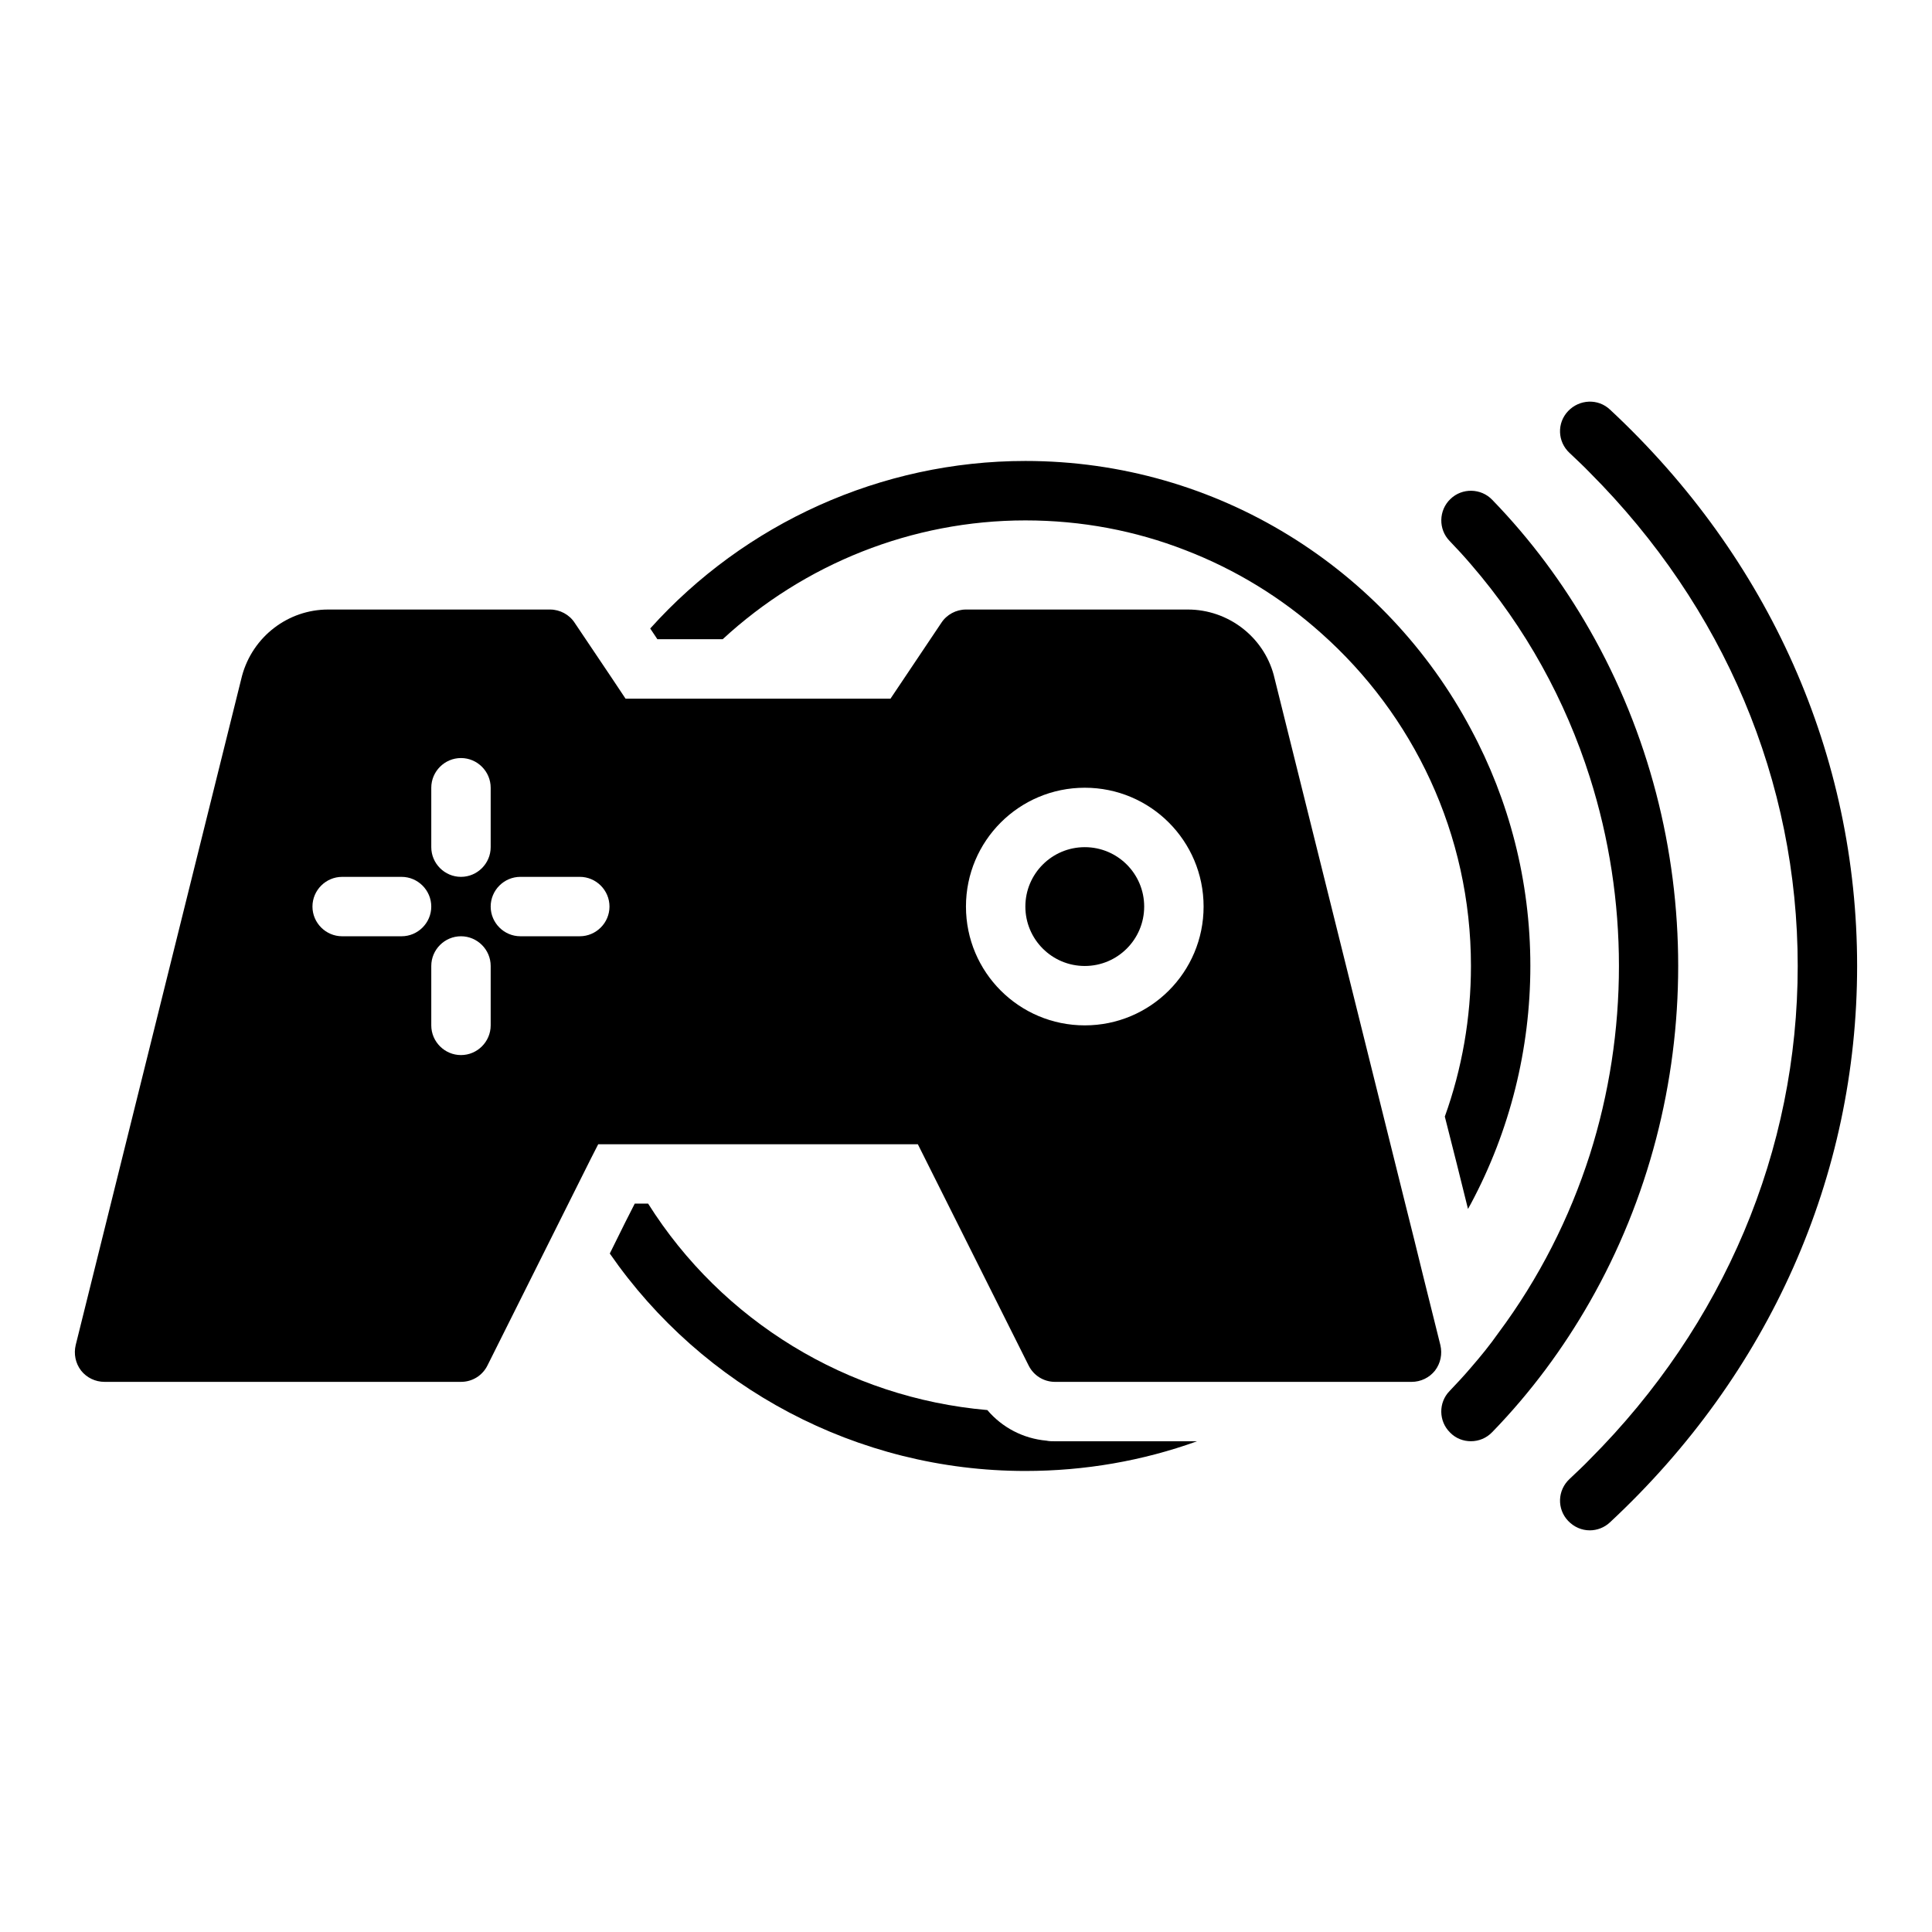<?xml version="1.0" encoding="UTF-8"?>
<!-- Uploaded to: ICON Repo, www.svgrepo.com, Generator: ICON Repo Mixer Tools -->
<svg fill="#000000" width="800px" height="800px" version="1.1" viewBox="144 144 512 512" xmlns="http://www.w3.org/2000/svg">
 <g>
  <path d="m570.66 252.55c-3.148-2.992-8.109-2.754-11.098 0.395-2.992 3.148-2.836 8.109 0.395 11.098 1.809 1.73 3.621 3.387 5.352 5.195 35.582 35.66 55.105 81.789 55.105 130.75 0 48.965-19.523 95.094-55.105 130.75-1.73 1.809-3.543 3.465-5.352 5.195-3.227 2.992-3.387 7.949-0.395 11.102 1.574 1.652 3.621 2.519 5.746 2.519 1.891 0 3.856-0.707 5.352-2.125 42.273-39.359 65.496-91.711 65.496-147.44 0-55.734-23.223-108.08-65.496-147.45z"/>
  <path d="m421.32 525.79c-6.141-0.551-11.73-3.465-15.664-8.109-37.156-3.227-70.375-23.695-89.898-54.711h-3.543l-2.519 4.961-4.094 8.266c24.562 35.504 65.496 57.625 110.13 57.625 15.742 0 31.094-2.676 45.5-7.871h-37.629c-0.785 0-1.574 0-2.281-0.16z"/>
  <path d="m324.34 313.4h11.18c21.57-19.918 50.145-31.488 80.215-31.488 14.957 0 29.207 2.754 42.352 7.871 13.305 5.117 25.504 12.594 35.977 21.961 24.402 21.648 39.754 53.215 39.754 88.246 0 13.695-2.363 27.238-6.926 39.91l3.227 12.754 2.914 11.73c0.234-0.473 0.551-0.945 0.785-1.418 10.312-19.285 15.742-40.934 15.742-62.977 0-22.594-5.668-44.004-15.742-62.742-22.434-42.273-66.992-71.086-118.08-71.086-38.258 0-74.391 16.531-99.422 44.398l1.891 2.832z"/>
  <path d="m565.3 310.96c-7.008-12.281-15.586-23.93-25.82-34.48-2.992-3.148-8.027-3.227-11.098-0.238-3.148 2.992-3.227 8.031-0.234 11.102 1.969 2.047 3.856 4.094 5.668 6.219 14.562 16.848 25.031 36.055 31.488 56.363 10.312 32.434 10.312 67.699 0 100.13-5.352 16.688-13.383 32.668-24.246 47.23-2.203 3.148-4.644 6.141-7.242 9.133-1.809 2.125-3.699 4.172-5.668 6.219-2.992 3.07-2.914 8.027 0.156 11.02l0.078 0.078c1.496 1.496 3.465 2.203 5.434 2.203 2.047 0 4.094-0.789 5.668-2.441 10.234-10.547 18.812-22.199 25.82-34.48 31.246-54.707 31.246-123.35-0.004-178.06z"/>
  <path d="m447.22 384.25c0 8.695-7.047 15.746-15.742 15.746-8.695 0-15.746-7.051-15.746-15.746 0-8.695 7.051-15.742 15.746-15.742 8.695 0 15.742 7.047 15.742 15.742"/>
  <path d="m521.22 482.41-2.441-9.918-2.598-10.391-34.637-139.25c-2.754-10.156-12.121-17.32-22.75-17.32h-58.805c-2.598 0-5.117 1.34-6.535 3.543l-13.461 20.074h-70.219l-3.777-5.668-9.684-14.406c-1.418-2.203-3.938-3.543-6.535-3.543h-58.805c-10.629 0-19.996 7.164-22.828 17.555l-44.082 177.36c-0.551 2.363-0.078 4.801 1.418 6.769 1.496 1.891 3.777 2.992 6.219 2.992h94.465c2.992 0 5.668-1.652 7.008-4.328l22.906-45.816 4.488-8.973 1.969-3.856h84.703l29.363 58.648c1.34 2.676 4.016 4.328 7.008 4.328h94.465c2.441 0 4.723-1.102 6.219-2.992 1.496-1.969 1.969-4.41 1.418-6.769zm-58.254-98.164c0 17.398-14.09 31.488-31.488 31.488-17.398 0-31.488-14.09-31.488-31.488 0-17.398 14.09-31.488 31.488-31.488 17.398 0 31.488 14.094 31.488 31.488zm-228.29 7.875c-4.328 0-7.871-3.543-7.871-7.871s3.543-7.871 7.871-7.871h15.742c4.328 0 7.871 3.543 7.871 7.871s-3.543 7.871-7.871 7.871zm23.617 7.871c0-4.328 3.543-7.871 7.871-7.871s7.871 3.543 7.871 7.871v15.742c0 4.328-3.543 7.871-7.871 7.871s-7.871-3.543-7.871-7.871zm7.871-23.617c-4.328 0-7.871-3.543-7.871-7.871v-15.742c0-4.328 3.543-7.871 7.871-7.871s7.871 3.543 7.871 7.871v15.742c0 4.328-3.543 7.871-7.871 7.871zm15.742 0h15.742c4.328 0 7.871 3.543 7.871 7.871s-3.543 7.871-7.871 7.871h-15.742c-4.328 0-7.871-3.543-7.871-7.871s3.543-7.871 7.871-7.871z"/>
 </g>
</svg>